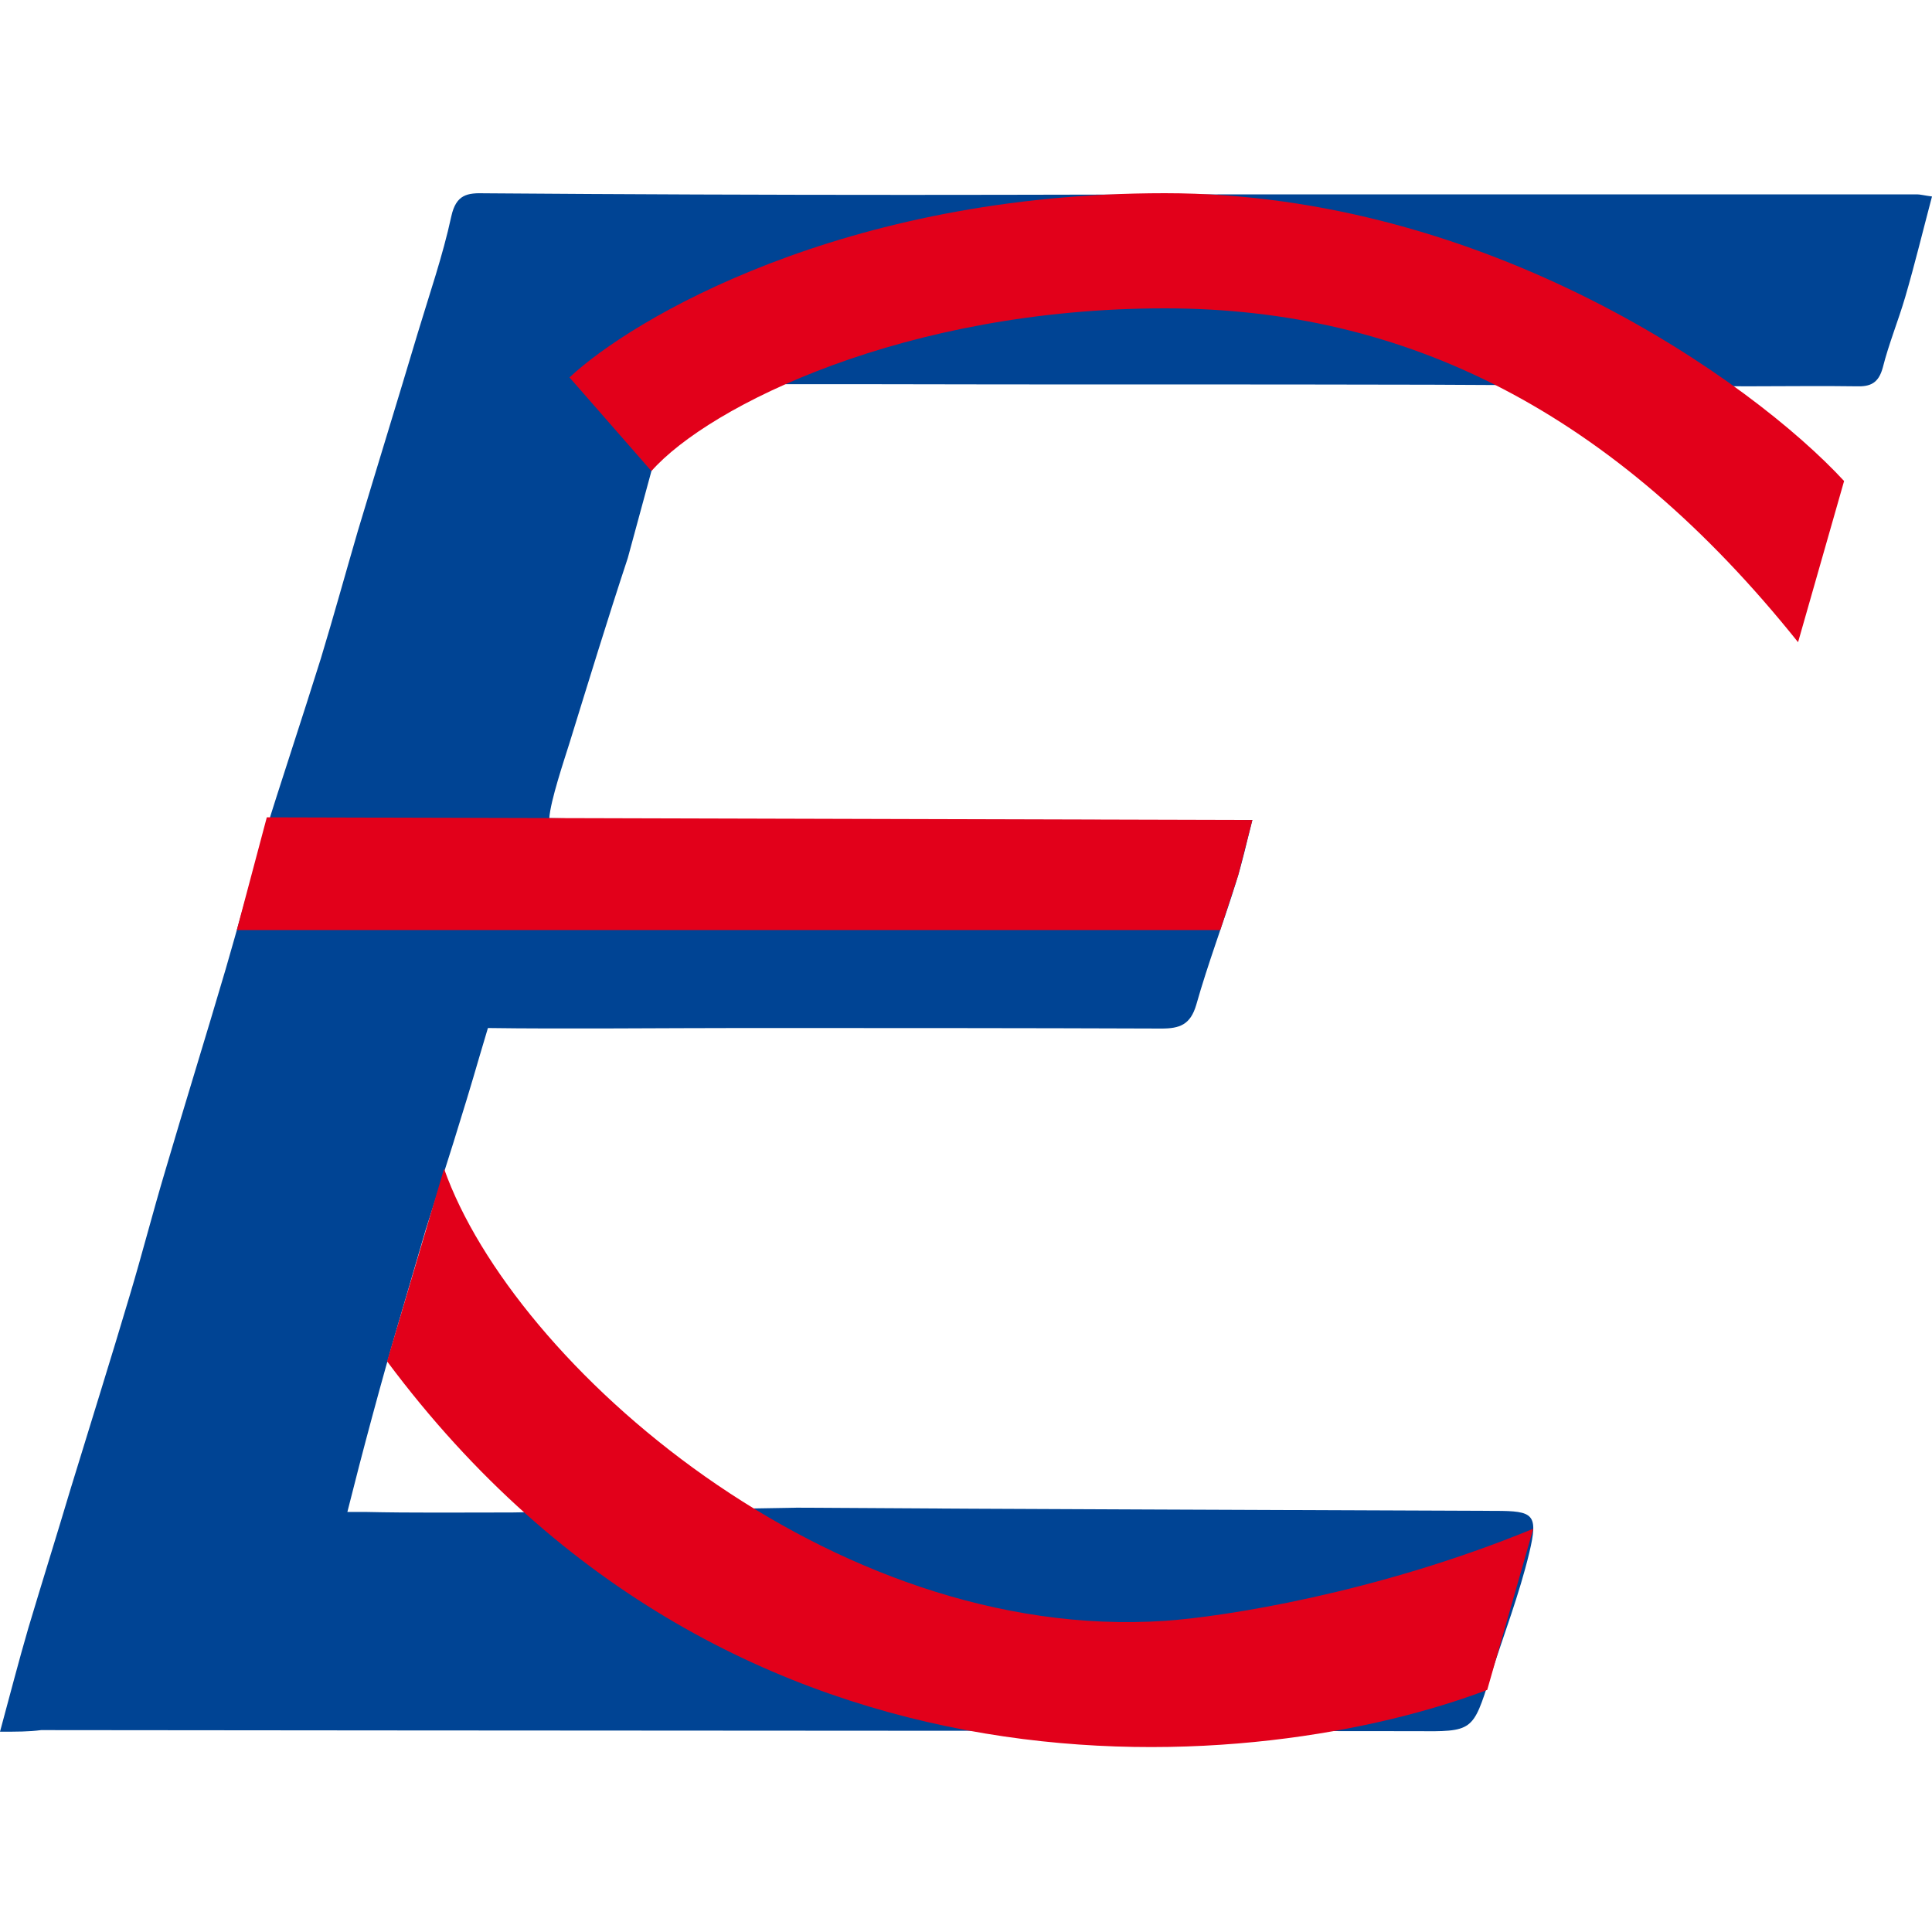 <svg width="40" height="40" viewBox="0 0 40 40" fill="none" xmlns="http://www.w3.org/2000/svg">
<path d="M0 35.853C0.21 35.078 0.387 34.392 0.587 33.706C0.875 32.742 1.174 31.79 1.461 30.827C1.871 29.487 2.292 28.148 2.69 26.808C2.945 25.956 3.166 25.092 3.421 24.24C3.831 22.845 4.262 21.461 4.672 20.066C4.927 19.191 5.159 18.317 5.425 17.442C5.823 16.169 6.244 14.907 6.643 13.633C6.908 12.759 7.152 11.873 7.407 10.999C7.816 9.637 8.237 8.275 8.647 6.902C8.89 6.094 9.167 5.297 9.344 4.478C9.444 4.024 9.676 3.991 10.041 4.002C12.953 4.024 15.876 4.035 18.788 4.035C21.334 4.035 23.88 4.024 26.416 4.024H39.69C39.756 4.024 39.834 4.046 40 4.068C39.812 4.777 39.646 5.463 39.446 6.149C39.303 6.637 39.103 7.124 38.981 7.611C38.893 7.932 38.727 8.009 38.428 7.998C37.708 7.987 37 7.998 36.181 7.998L29.637 7.965C25.707 7.954 21.777 7.965 17.847 7.954H13.976L12.998 11.552C12.577 12.825 12.189 14.098 11.791 15.383C11.68 15.737 11.395 16.583 11.373 16.938C11.373 16.938 12.256 16.955 12.455 16.955L12.457 16.955C16.697 16.966 20.936 16.977 25.187 16.977H25.929C25.807 17.453 25.718 17.863 25.596 18.25C25.331 19.103 25.01 19.944 24.766 20.808C24.644 21.217 24.423 21.295 24.047 21.295C21.146 21.284 18.256 21.284 15.356 21.284C13.828 21.284 11.63 21.306 10.102 21.284L9.931 21.859C9.588 23.044 9.193 24.28 8.816 25.453L8.276 27.299C7.907 28.552 7.491 30.107 7.192 31.303C7.192 31.303 7.44 31.303 7.551 31.303C8.536 31.325 9.521 31.314 10.606 31.314L16.507 31.215C21.323 31.248 26.139 31.259 30.955 31.281C31.752 31.281 31.852 31.347 31.663 32.145C31.453 33.019 31.132 33.849 30.855 34.713C30.49 35.853 30.501 35.853 29.294 35.842C19.817 35.831 10.329 35.831 0.852 35.82C0.598 35.853 0.354 35.853 0 35.853Z" fill="#004494"/>
<path d="M30.791 34.988L31.744 31.651C28.503 32.986 25.308 33.478 24.117 33.558C17.204 34.019 10.625 28.25 9.194 24.198L8.014 28.185C15.26 37.911 26.182 36.736 30.791 34.988Z" fill="#E2001A"/>
<path d="M5.524 16.922L4.903 19.256H25.264L25.637 18.116L25.929 16.977L5.524 16.922Z" fill="#E2001A"/>
<path d="M38.18 9.959L37.227 13.296C33.413 8.529 29.122 6.384 24.117 6.384C18.747 6.384 14.679 8.402 13.487 9.753L11.791 7.814C13.062 6.622 17.439 4 24.117 4C30.791 4 36.273 7.893 38.18 9.959Z" fill="#E2001A"/>
</svg>
